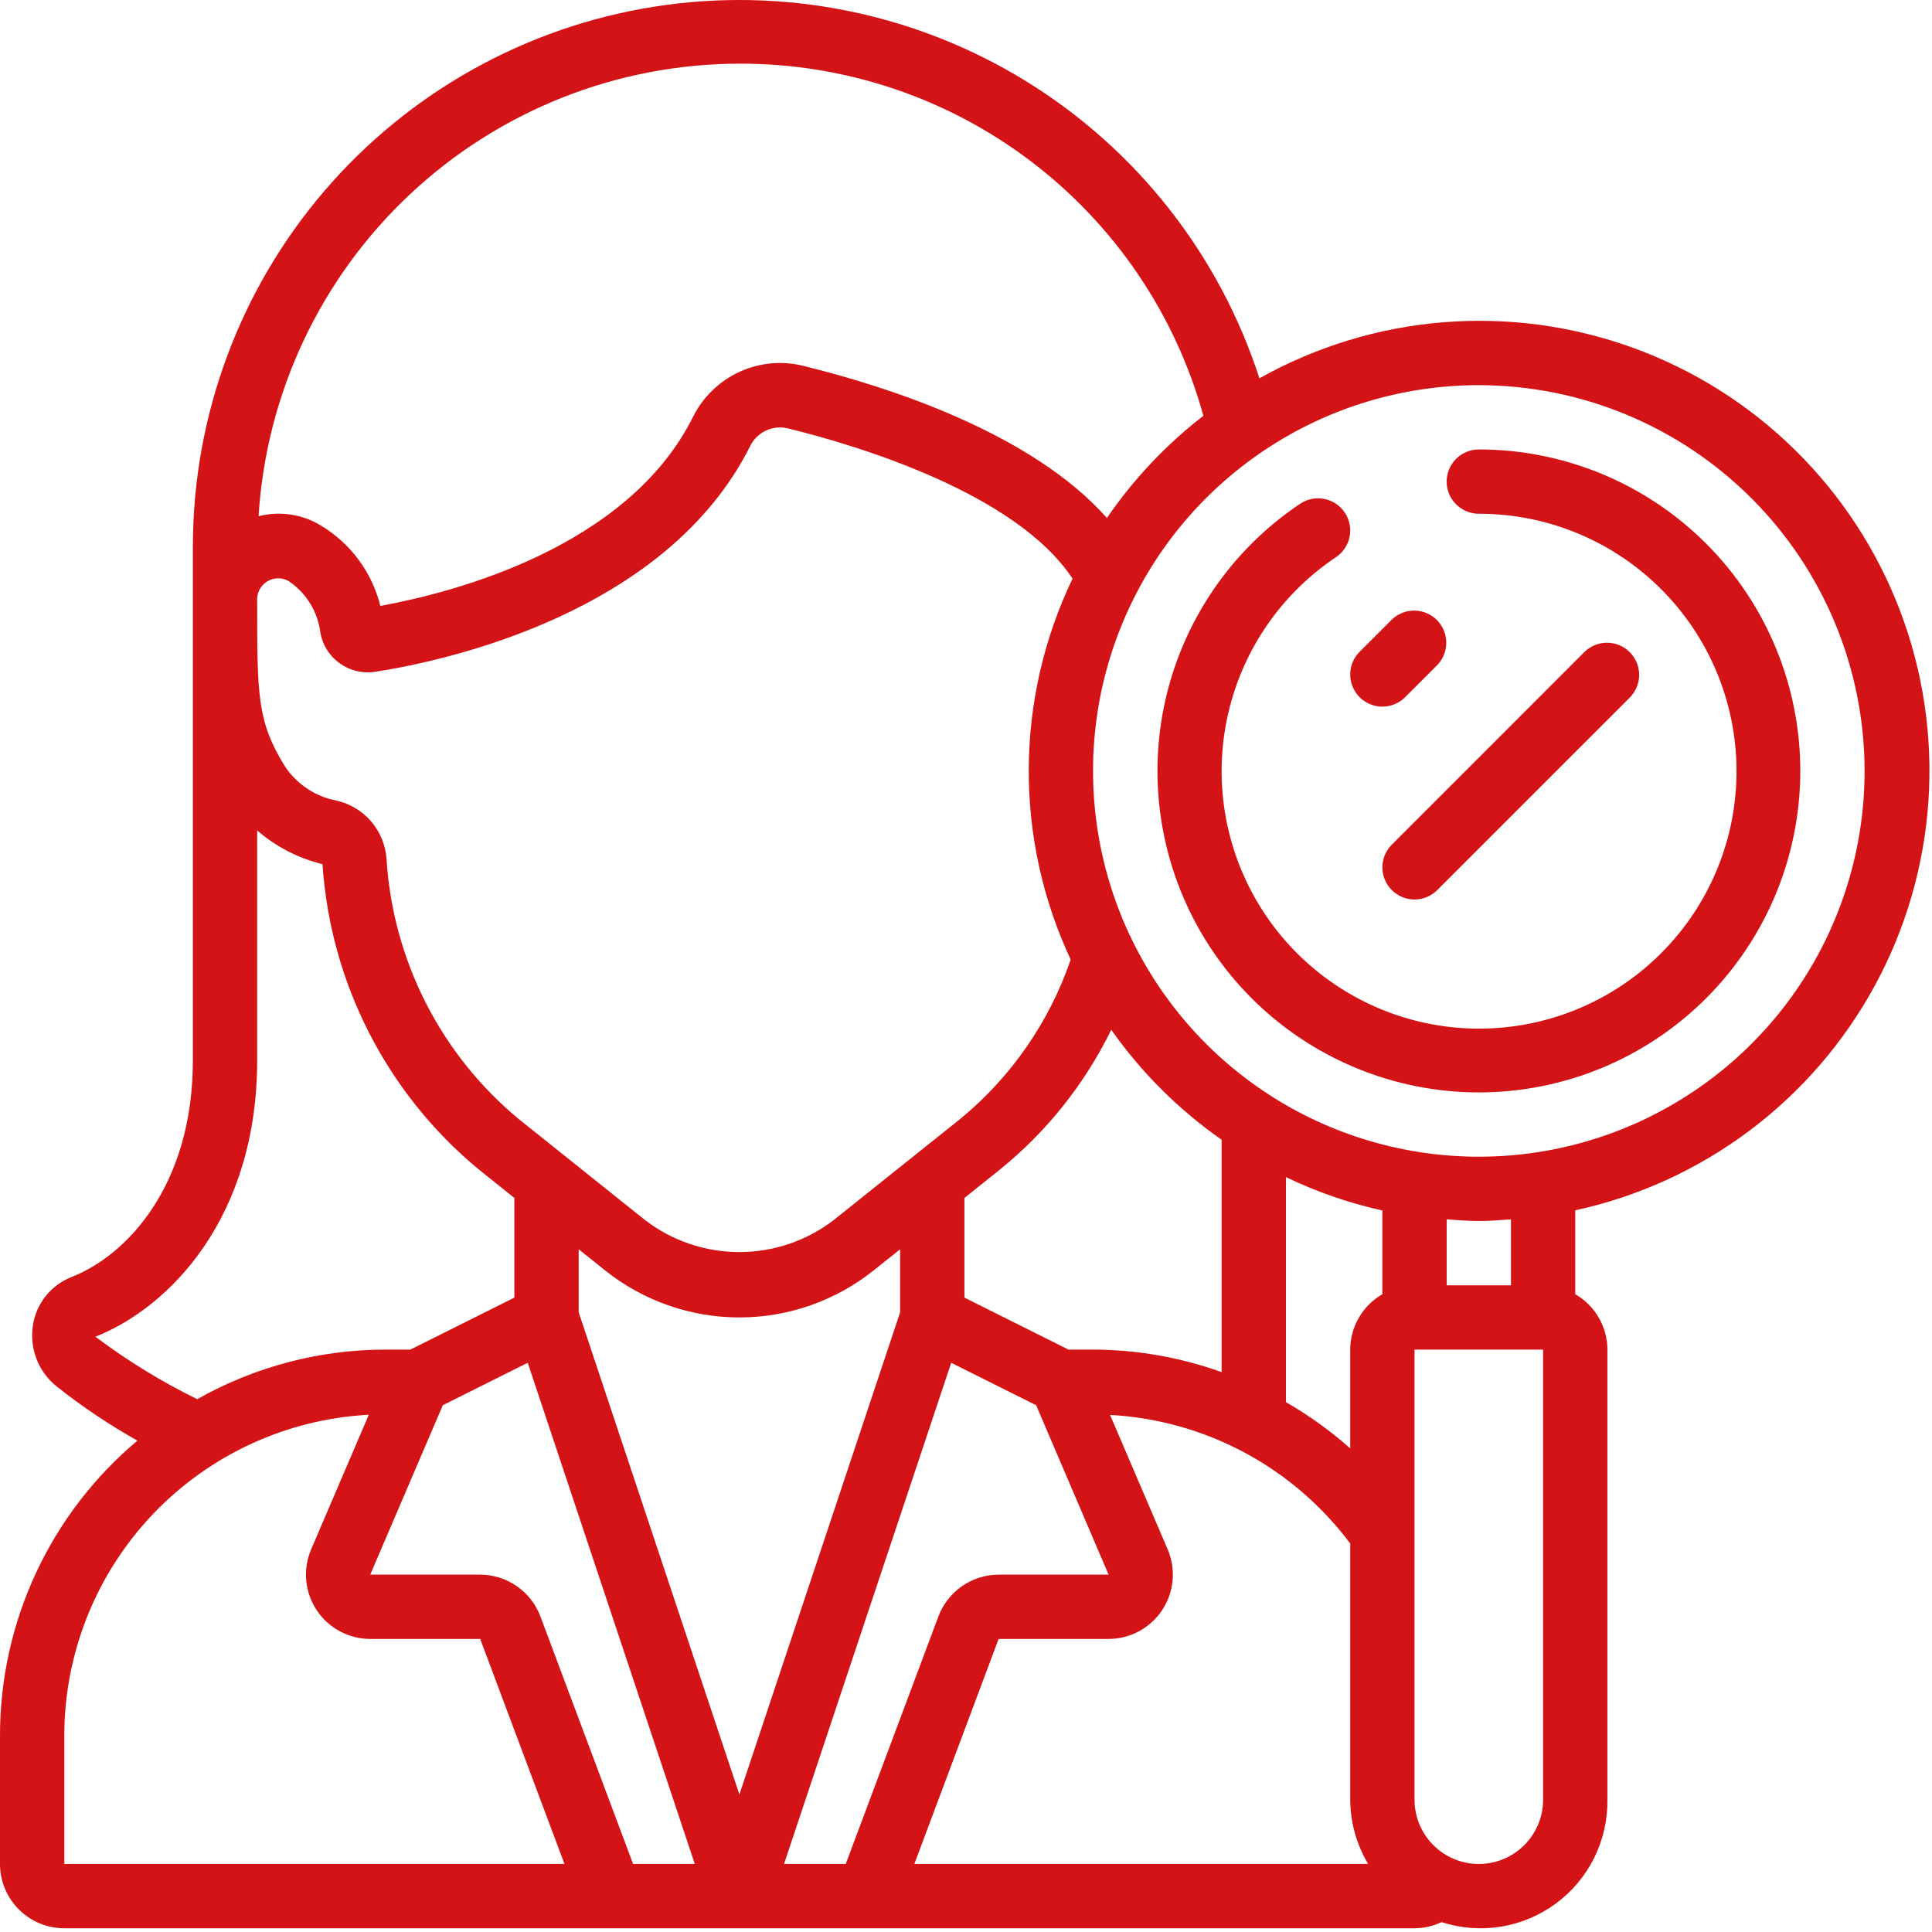 <svg width="84" height="84" viewBox="0 0 84 84" fill="none" xmlns="http://www.w3.org/2000/svg">
<path d="M2.796 83.838H61.501C61.908 83.836 62.309 83.744 62.676 83.571C63.51 83.84 64.396 83.908 65.261 83.767C66.126 83.626 66.944 83.281 67.649 82.76C68.354 82.24 68.925 81.559 69.314 80.774C69.703 79.989 69.9 79.123 69.887 78.247V58.678C69.886 58.19 69.756 57.71 69.511 57.288C69.265 56.865 68.913 56.515 68.49 56.271V52.623C71.239 52.025 73.826 50.84 76.076 49.151C78.325 47.461 80.184 45.306 81.525 42.833C82.866 40.359 83.657 37.626 83.846 34.819C84.034 32.012 83.614 29.197 82.616 26.567C81.617 23.936 80.063 21.553 78.059 19.578C76.056 17.603 73.65 16.083 71.005 15.123C68.361 14.163 65.54 13.784 62.736 14.013C59.932 14.242 57.21 15.073 54.757 16.449C53.016 11.066 49.41 6.48 44.59 3.518C39.769 0.555 34.05 -0.59 28.46 0.288C22.871 1.166 17.778 4.01 14.098 8.308C10.418 12.606 8.393 18.076 8.386 23.735V46.098C8.386 51.511 5.549 54.556 3.13 55.515C2.685 55.685 2.293 55.971 1.994 56.342C1.696 56.712 1.501 57.156 1.43 57.627C1.354 58.119 1.409 58.622 1.588 59.086C1.767 59.55 2.065 59.959 2.452 60.272C3.562 61.151 4.739 61.942 5.974 62.637C4.103 64.207 2.599 66.168 1.567 68.382C0.535 70.596 0 73.009 0 75.451V81.042C0 81.784 0.295 82.495 0.819 83.019C1.343 83.543 2.054 83.838 2.796 83.838ZM27.526 81.042L23.496 70.279C23.295 69.747 22.937 69.288 22.47 68.964C22.002 68.639 21.447 68.464 20.878 68.462H16.098L19.253 61.096L22.945 59.251L30.208 81.042H27.526ZM12.545 25.261C12.927 25.516 13.249 25.852 13.489 26.244C13.728 26.637 13.88 27.077 13.933 27.534C14.035 28.064 14.338 28.535 14.78 28.848C15.221 29.16 15.766 29.291 16.3 29.211C19.211 28.762 28.991 26.724 32.646 19.336C32.803 19.05 33.052 18.826 33.353 18.699C33.653 18.572 33.988 18.55 34.302 18.637C37.265 19.366 44.173 21.432 46.632 25.159C45.392 27.741 44.742 30.567 44.728 33.431C44.714 36.295 45.337 39.127 46.552 41.721C45.625 44.427 43.966 46.823 41.759 48.642L36.249 53.045C35.072 53.949 33.63 54.438 32.147 54.438C30.663 54.438 29.221 53.949 28.044 53.045L22.539 48.642C20.868 47.254 19.498 45.539 18.513 43.603C17.528 41.667 16.948 39.55 16.808 37.382C16.774 36.777 16.545 36.199 16.155 35.735C15.764 35.272 15.234 34.947 14.643 34.812C14.181 34.725 13.741 34.546 13.351 34.285C12.96 34.024 12.627 33.686 12.37 33.292C11.182 31.349 11.182 30.248 11.182 26.153C11.166 25.986 11.196 25.817 11.268 25.666C11.341 25.515 11.454 25.387 11.594 25.295C11.734 25.203 11.897 25.151 12.065 25.145C12.232 25.139 12.398 25.179 12.545 25.261ZM50.768 67.362L48.264 61.518C50.308 61.629 52.302 62.187 54.106 63.153C55.91 64.119 57.48 65.47 58.705 67.109V78.247C58.711 79.231 58.98 80.196 59.483 81.042H39.755L43.418 71.258H48.199C48.661 71.258 49.116 71.143 49.523 70.924C49.93 70.704 50.277 70.388 50.531 70.001C50.786 69.615 50.941 69.172 50.982 68.712C51.023 68.251 50.95 67.787 50.768 67.362ZM60.103 56.271C59.68 56.515 59.328 56.865 59.082 57.288C58.837 57.71 58.707 58.19 58.705 58.678V62.972C57.844 62.209 56.908 61.536 55.91 60.964V51.179C57.248 51.822 58.654 52.309 60.103 52.63V56.271ZM53.114 59.657C51.32 59.014 49.429 58.683 47.523 58.678H46.456L41.932 56.417V52.084L43.504 50.826C45.528 49.182 47.17 47.116 48.315 44.773C49.626 46.633 51.25 48.25 53.114 49.555V59.657ZM26.297 55.226C27.957 56.555 30.02 57.28 32.147 57.28C34.273 57.28 36.337 56.555 37.996 55.226L39.137 54.316V57.055L32.148 78.022L25.16 57.055V54.316L26.297 55.226ZM34.088 81.042L41.357 59.251L45.049 61.096L48.199 68.462H43.418C42.849 68.464 42.294 68.639 41.826 68.963C41.359 69.288 41.001 69.747 40.8 70.279L36.771 81.042H34.088ZM67.092 78.247C67.092 78.988 66.797 79.699 66.273 80.223C65.749 80.748 65.038 81.042 64.296 81.042C63.555 81.042 62.844 80.748 62.32 80.223C61.795 79.699 61.501 78.988 61.501 78.247V58.678H67.092V78.247ZM65.694 55.883H62.899V53.016C63.363 53.049 63.824 53.087 64.296 53.087C64.769 53.087 65.23 53.049 65.694 53.016V55.883ZM81.069 33.519C81.069 36.836 80.086 40.079 78.243 42.837C76.4 45.596 73.78 47.745 70.715 49.015C67.65 50.284 64.278 50.617 61.024 49.969C57.77 49.322 54.782 47.725 52.436 45.379C50.09 43.033 48.493 40.045 47.846 36.791C47.199 33.537 47.531 30.165 48.8 27.1C50.07 24.035 52.22 21.416 54.978 19.573C57.736 17.729 60.979 16.746 64.296 16.746C68.743 16.75 73.007 18.519 76.151 21.664C79.296 24.808 81.065 29.072 81.069 33.519ZM32.148 2.768C36.724 2.755 41.177 4.247 44.822 7.013C48.467 9.779 51.102 13.667 52.321 18.078C50.7 19.332 49.285 20.831 48.127 22.521C44.868 18.84 38.697 16.837 34.968 15.917C34.035 15.676 33.049 15.761 32.172 16.158C31.295 16.555 30.58 17.239 30.145 18.097C27.309 23.828 19.675 25.772 16.537 26.344C16.177 24.892 15.257 23.641 13.977 22.865C13.574 22.613 13.123 22.446 12.653 22.374C12.183 22.302 11.703 22.326 11.242 22.446C11.572 17.123 13.917 12.125 17.801 8.47C21.684 4.814 26.815 2.775 32.148 2.768ZM4.149 58.119C7.393 56.833 11.182 52.913 11.182 46.098V36.106C11.998 36.814 12.972 37.317 14.022 37.572C14.191 40.126 14.878 42.618 16.043 44.897C17.207 47.176 18.823 49.194 20.793 50.827L22.364 52.085V56.418L17.841 58.678H16.773C13.9 58.677 11.076 59.42 8.575 60.834C7.018 60.07 5.535 59.161 4.149 58.119ZM2.796 75.451C2.8 71.875 4.175 68.437 6.638 65.844C9.101 63.251 12.464 61.7 16.035 61.511L13.529 67.361C13.347 67.786 13.273 68.25 13.314 68.711C13.355 69.171 13.51 69.615 13.764 70.001C14.019 70.387 14.365 70.704 14.773 70.924C15.18 71.143 15.635 71.258 16.098 71.258H20.878L24.542 81.042H2.796V75.451Z" fill="#D41317"/>
<path d="M64.296 47.496C68.004 47.496 71.559 46.024 74.18 43.402C76.801 40.781 78.274 37.226 78.274 33.519C78.274 29.812 76.801 26.256 74.18 23.635C71.559 21.014 68.004 19.541 64.296 19.541C63.926 19.541 63.57 19.689 63.308 19.951C63.046 20.213 62.899 20.568 62.899 20.939C62.899 21.31 63.046 21.665 63.308 21.927C63.57 22.189 63.926 22.337 64.296 22.337C66.981 22.334 69.577 23.296 71.611 25.048C73.645 26.799 74.982 29.223 75.378 31.878C75.775 34.533 75.203 37.242 73.769 39.511C72.334 41.78 70.132 43.458 67.564 44.239C64.996 45.02 62.232 44.852 59.778 43.765C57.323 42.679 55.34 40.747 54.192 38.321C53.043 35.895 52.804 33.136 53.519 30.549C54.234 27.962 55.855 25.717 58.086 24.225C58.394 24.019 58.608 23.698 58.679 23.334C58.751 22.971 58.676 22.593 58.469 22.285C58.263 21.977 57.942 21.764 57.578 21.692C57.215 21.62 56.837 21.696 56.529 21.902C54.038 23.569 52.149 25.992 51.14 28.815C50.131 31.638 50.057 34.71 50.927 37.578C51.798 40.446 53.567 42.958 55.974 44.744C58.382 46.53 61.299 47.495 64.296 47.496Z" fill="#D41317"/>
<path d="M60.103 30.723C60.474 30.723 60.829 30.576 61.091 30.314L62.489 28.916C62.744 28.652 62.885 28.299 62.881 27.933C62.878 27.566 62.731 27.216 62.472 26.956C62.213 26.697 61.862 26.55 61.496 26.547C61.129 26.544 60.776 26.685 60.513 26.939L59.115 28.337C58.919 28.533 58.786 28.782 58.733 29.053C58.679 29.324 58.706 29.605 58.812 29.86C58.918 30.116 59.097 30.334 59.327 30.488C59.557 30.641 59.827 30.723 60.103 30.723Z" fill="#D41317"/>
<path d="M60.513 38.7C60.775 38.962 61.13 39.109 61.501 39.109C61.872 39.109 62.227 38.962 62.489 38.7L70.876 30.314C71.13 30.05 71.271 29.697 71.268 29.33C71.265 28.964 71.118 28.613 70.859 28.354C70.6 28.095 70.249 27.948 69.882 27.945C69.516 27.942 69.163 28.083 68.899 28.337L60.513 36.724C60.251 36.986 60.103 37.341 60.103 37.712C60.103 38.083 60.251 38.438 60.513 38.7Z" fill="#D41317"/>
</svg>
